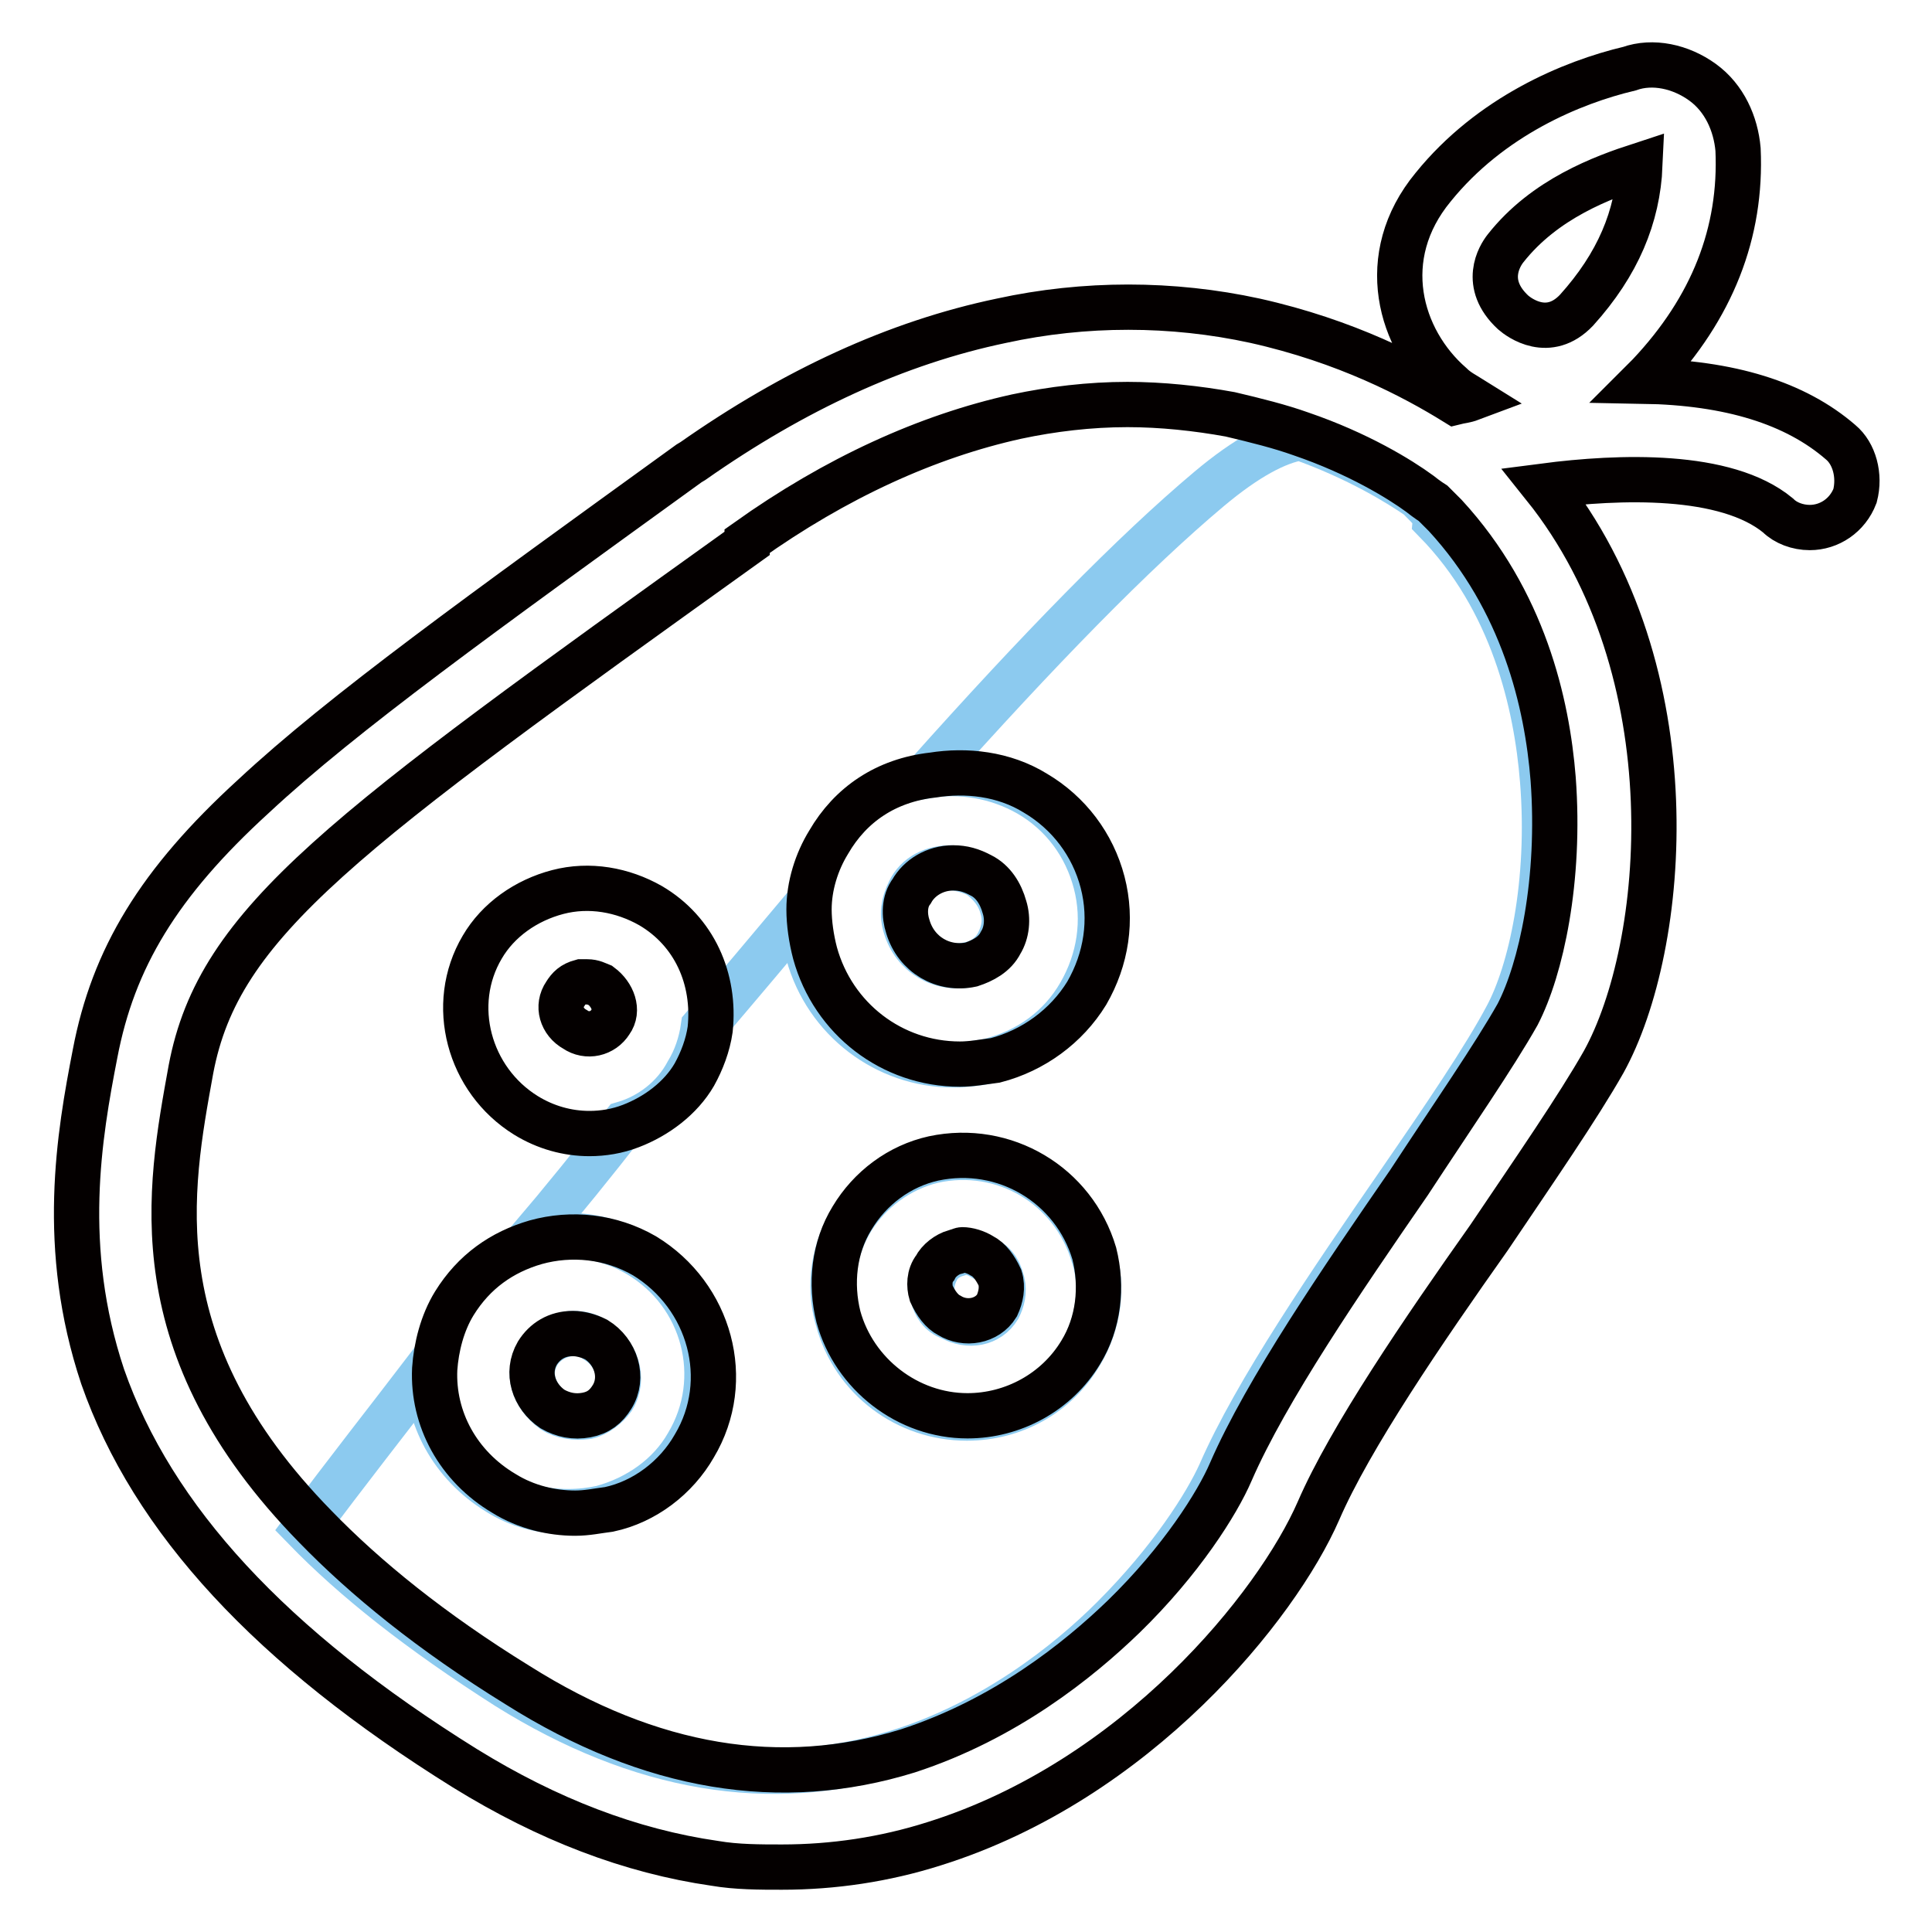 <?xml version="1.0" encoding="utf-8"?>
<!-- Svg Vector Icons : http://www.onlinewebfonts.com/icon -->
<!DOCTYPE svg PUBLIC "-//W3C//DTD SVG 1.1//EN" "http://www.w3.org/Graphics/SVG/1.1/DTD/svg11.dtd">
<svg version="1.1" xmlns="http://www.w3.org/2000/svg" xmlns:xlink="http://www.w3.org/1999/xlink" x="0px" y="0px" viewBox="0 0 256 256" enable-background="new 0 0 256 256" xml:space="preserve">
<g> <path stroke-width="6" fill-opacity="0" stroke="#8ccaef"  d="M73.3,186.9c1.3,0.8,2.9,1,4.5,0.8c1.3-0.3,2.6-1.3,3.4-2.4c1.6-2.6,0.5-6-2.1-7.6c-1-0.8-2.1-1-3.1-1 c-1.8,0-3.7,1-4.7,2.6C69.7,181.9,70.7,185,73.3,186.9z M128.4,127.8c1.6-0.3,3.1-1.3,3.9-2.9c0.8-1.6,1-3.1,0.5-4.7 c-0.5-1.8-1.6-3.1-3.1-4.2c-1-0.5-2.4-1-3.7-1c-2.4,0-4.5,1-5.5,3.1c-0.8,1.6-1,3.1-0.5,4.7C121.1,126.5,124.7,128.6,128.4,127.8z" /> <path stroke-width="6" fill-opacity="0" stroke="#8ccaef"  d="M188,65.9c-2.6-1.8-8.1-5.2-15.7-7.9c-3.1,0.5-7.1,2.6-12.1,6.8c-10,8.4-22.6,21.3-37.5,38 c4.5-0.8,9.4,0,13.6,2.4c4.5,2.6,7.6,6.8,8.9,11.8c1.3,5,0.5,10.2-2.1,14.7c-2.6,4.5-6.8,7.6-12.1,8.9c-1.6,0.3-3.1,0.5-4.7,0.5 c-8.9,0-16.8-6-19.2-14.7c-0.5-1.8-0.8-3.7-0.8-5.8c-4.2,5-8.4,10-13.1,15.5c-0.3,2.1-1,4.2-2.1,6c-1.8,3.4-5,5.8-8.4,6.8 c-3.9,5-8.1,10.2-12.6,15.5c4.7-1.3,10-0.8,14.4,1.8c8.9,5.2,11.8,16.5,6.6,25.2c-2.4,4.2-6.6,7.1-11.3,8.4 c-1.3,0.3-2.9,0.5-4.5,0.5c-3.4,0-6.6-0.8-9.4-2.6c-6-3.7-9.4-10-9.2-16.5c-5.2,6.8-10.8,13.9-16.3,21.3c6.6,6.8,15.2,13.6,26.8,21 c17.6,11,34.9,13.9,51.7,8.7c12.6-3.9,22.6-11.8,28.6-17.8c7.6-7.6,12.3-15,14.2-19.2c4.7-10.8,14.7-25.4,23.6-38.3 c6-8.7,11.5-16.8,14.4-22.3c3.1-5.8,5.8-17.6,4.7-31.2c-0.8-10-3.9-23.9-14.2-34.4C190.3,68,189,67,188,65.9L188,65.9z  M143.1,179.5c-3.1,5.2-8.7,8.4-15,8.4c-7.9,0-15-5.2-17.1-13.1c-1.3-4.5-0.5-9.2,1.8-13.1c2.4-3.9,6.3-6.8,10.8-7.9 c9.4-2.1,18.6,3.4,21.3,12.6C146.3,170.6,145.5,175.6,143.1,179.5z"/> <path stroke-width="6" fill-opacity="0" stroke="#8ccaef"  d="M130.3,166.7c-0.8-0.5-1.6-0.8-2.6-0.8c-0.3,0-0.8,0-1,0.3c-1,0.3-2.1,1-2.6,2.1c-0.5,1-0.8,2.1-0.5,3.4 c0.3,1.3,1,2.4,2.4,2.9c2.4,1.3,5,0.8,6.3-1.3c0.5-1,0.8-2.1,0.5-3.4C132.4,168.2,131.6,167.2,130.3,166.7z"/> <path stroke-width="6" fill-opacity="0" stroke="#040000"  d="M243.9,58.6c-6-5.2-14.7-7.9-26.2-8.1l0.8-0.8c8.4-8.9,12.3-18.9,11.8-29.9c-0.3-3.4-1.8-6.8-4.7-8.9 c-2.9-2.1-6.6-2.9-9.7-1.8c-7.6,1.8-18.4,6.3-26,15.7c-7.6,9.2-4.5,20.2,2.4,26.2c0.8,0.8,1.8,1.3,2.6,1.8 c-0.8,0.3-1.3,0.3-2.1,0.5c-5.5-3.4-14.4-8.1-26.5-10.8c-11-2.4-22.6-2.4-33.6,0c-13.9,2.9-27.5,9.2-40.9,18.6l-0.5,0.3 c-27.5,19.9-45.9,33.1-57.7,44.1c-12.6,11.5-18.6,21.5-21,34.1c-2.1,10.8-4.7,25.7,1,42.8c6.6,18.9,22.3,35.9,48,51.9 c11,6.8,22,11,33.1,12.6c2.9,0.5,6,0.5,8.9,0.5c6.8,0,13.6-1,20.2-3.1c26.8-8.4,45.4-31.5,50.9-44.1c4.2-9.7,13.9-23.9,22.6-36.2 c6-8.9,11.8-17.3,15.2-23.3c8.4-15.2,11.8-51.7-7.9-76.3c10-1.3,24.1-1.8,31,3.9c1,1,2.6,1.6,4.2,1.6c2.6,0,5-1.6,6-4.2 C246.5,63,245.7,60.1,243.9,58.6L243.9,58.6z M199.5,32.9c5.2-6.6,12.9-9.4,17.8-11c-0.3,6.8-2.9,13.1-8.4,19.2 c-3.7,3.9-7.6,1-8.4,0.3C196.4,37.6,198.7,33.9,199.5,32.9L199.5,32.9z M205.8,103.2c1,13.4-1.6,25.2-4.7,31.2 c-3.1,5.5-8.7,13.6-14.4,22.3c-8.9,12.9-18.9,27.5-23.6,38.3c-1.8,4.2-6.6,11.8-14.2,19.2c-6,5.8-15.7,13.6-28.6,17.8 c-16.8,5.2-34.1,2.4-51.7-8.7c-11.5-7.1-20.2-14.2-26.8-21c-23.4-23.9-19.4-44.6-16.5-60.6C29,122.1,45.3,110.5,99,72v-0.3 c11.8-8.4,23.9-13.9,35.7-16.5c4.7-1,9.7-1.6,14.7-1.6c4.5,0,9.2,0.5,13.6,1.3c3.4,0.8,6.6,1.6,9.4,2.6c7.6,2.6,13.1,6,15.7,7.9 c1,0.8,1.8,1.3,1.8,1.3l1.6,1.6C201.9,79.6,205,93.2,205.8,103.2z"/> <path stroke-width="6" fill-opacity="0" stroke="#040000"  d="M109.8,111.6c-1.6,2.6-2.6,5.8-2.6,8.9c0,1.8,0.3,3.9,0.8,5.8c2.4,8.7,10.2,14.7,19.2,14.7 c1.6,0,3.1-0.3,4.7-0.5c5-1.3,9.4-4.5,12.1-8.9c2.6-4.5,3.4-9.7,2.1-14.7c-1.3-5-4.5-9.2-8.9-11.8c-4.2-2.6-9.2-3.1-13.6-2.4 C117.4,103.4,112.7,106.6,109.8,111.6L109.8,111.6z M120.8,118.1c1-1.8,3.1-3.1,5.5-3.1c1.3,0,2.4,0.3,3.7,1 c1.6,0.8,2.6,2.4,3.1,4.2c0.5,1.6,0.3,3.4-0.5,4.7c-0.8,1.6-2.4,2.4-3.9,2.9c-3.7,0.8-7.3-1.3-8.4-5 C119.8,121.3,119.8,119.4,120.8,118.1L120.8,118.1z M86.2,120c-3.7-2.1-8.1-2.9-12.3-1.8s-7.9,3.7-10,7.3 c-4.5,7.6-1.8,17.6,5.8,22.3c2.6,1.6,5.5,2.4,8.4,2.4c1.8,0,3.7-0.3,5.5-1c3.4-1.3,6.6-3.7,8.4-6.8c1-1.8,1.8-3.9,2.1-6 C94.8,129.7,92,123.4,86.2,120z M80.9,135.4c-1,1.6-3.1,2.1-4.7,1c-1.8-1-2.4-3.1-1.3-4.7c0.5-0.8,1-1.3,2.1-1.6h0.8 c0.8,0,1.3,0.3,1.8,0.5C81.2,131.8,82,133.9,80.9,135.4z M123.7,153.5c-4.5,1-8.4,3.9-10.8,7.9c-2.4,3.9-2.9,8.7-1.8,13.1 c2.1,7.6,9.2,13.1,17.1,13.1c6,0,11.8-3.1,15-8.4c2.4-3.9,2.9-8.7,1.8-13.1C142.3,157,133.1,151.5,123.7,153.5z M132.1,173 c-1.3,2.1-4.2,2.6-6.3,1.3c-1-0.5-1.8-1.6-2.4-2.9c-0.3-1-0.3-2.4,0.5-3.4c0.5-1,1.6-1.8,2.6-2.1c0.3,0,0.8-0.3,1-0.3 c0.8,0,1.8,0.3,2.6,0.8c1,0.5,1.8,1.6,2.4,2.9C132.9,170.6,132.6,171.9,132.1,173z M60.2,172.7c-1.6,2.6-2.4,5.8-2.6,8.7 c-0.3,6.6,3.1,12.9,9.2,16.5c2.9,1.8,6.3,2.6,9.4,2.6c1.6,0,2.9-0.3,4.5-0.5c4.7-1,8.9-4.2,11.3-8.4c5.2-8.7,2.1-19.9-6.6-25.2 c-4.5-2.6-9.7-3.1-14.4-1.8C66.5,165.9,62.8,168.5,60.2,172.7z M71.2,179.3c1-1.6,2.6-2.6,4.7-2.6c1,0,2.1,0.3,3.1,0.8 c2.6,1.6,3.7,5,2.1,7.6c-0.8,1.3-1.8,2.1-3.4,2.4c-1.6,0.3-3.1,0-4.5-0.8C70.7,185,69.7,181.9,71.2,179.3z"/></g>
</svg>